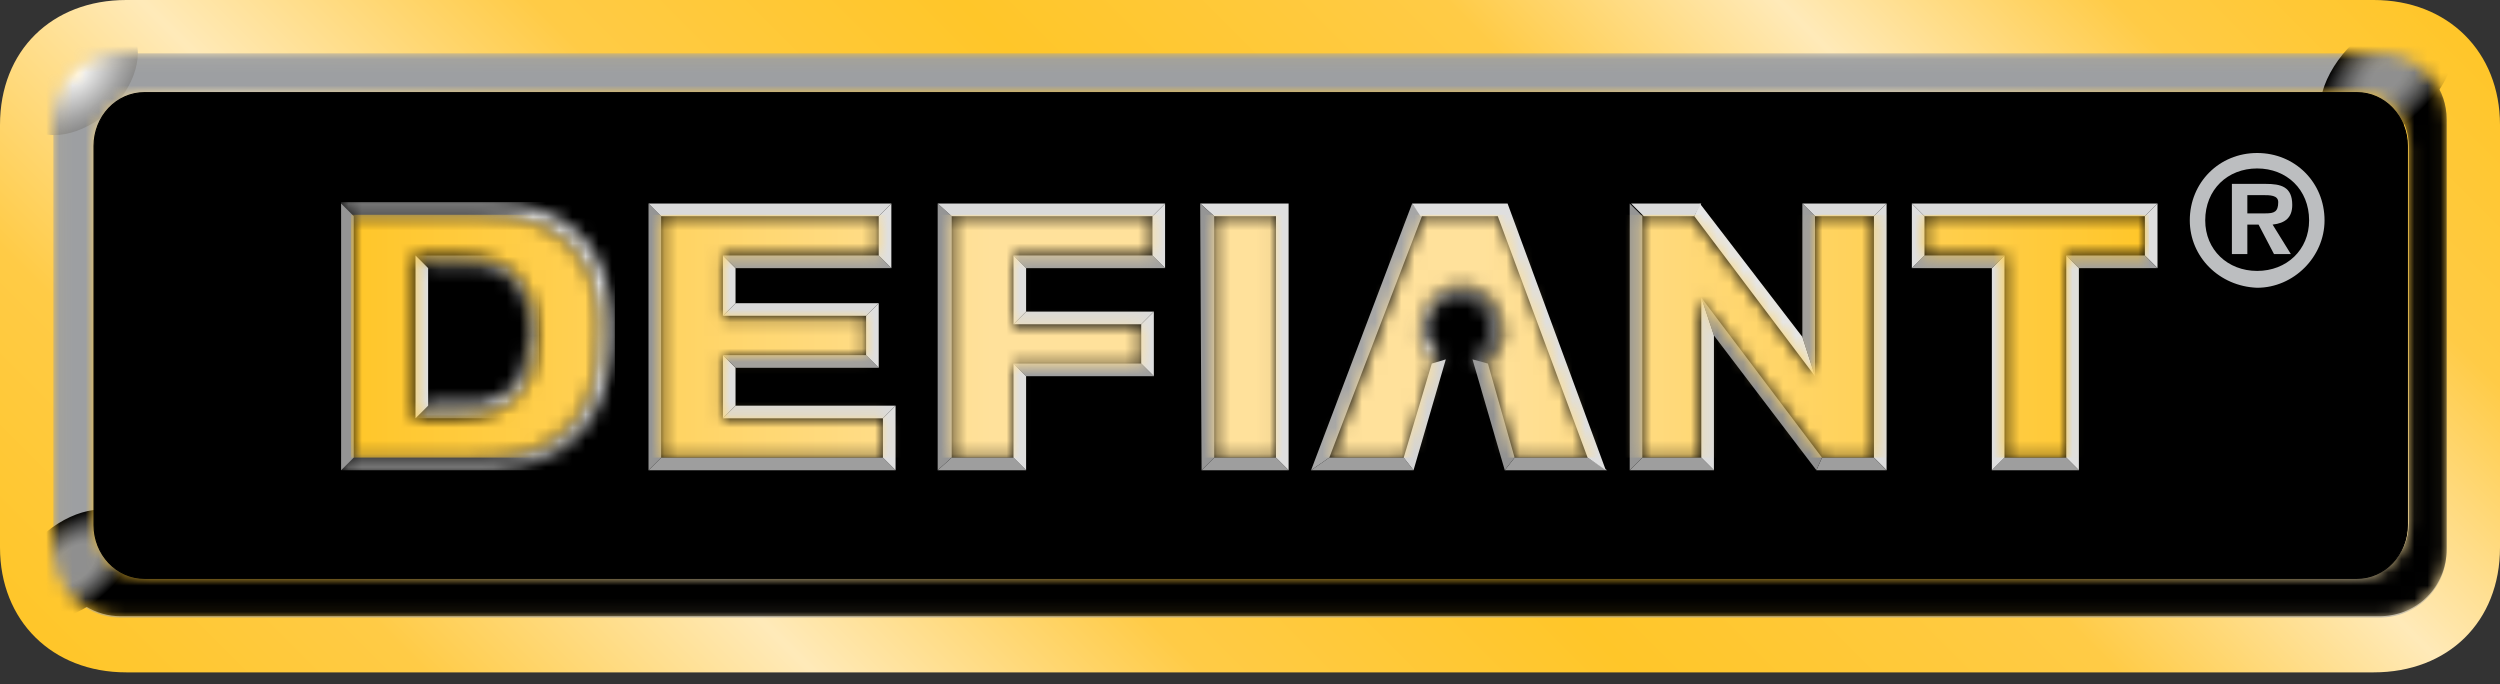 <svg width="190" height="52" viewBox="0 0 190 52" fill="none" xmlns="http://www.w3.org/2000/svg">
<rect x="0" y="0" width="190" height="52" fill="#333333" stroke="none"/>
<path d="M9.601 51.1C3.947 51.1 0 47.153 0 41.606V9.495C0 3.841 3.947 0 9.601 0H180.399C186.053 0 190 3.947 190 9.495V41.606C190 47.26 186.053 51.1 180.399 51.1H9.601Z" fill="url(#paint0_linear_403_208)"/>
<mask id="mask0_403_208" style="mask-type:luminance" maskUnits="userSpaceOnUse" x="4" y="4" width="182" height="43">
<path d="M182.426 4.267C181.892 4.054 181.359 4.054 180.825 4.054H9.175C6.401 4.054 4.054 6.294 4.054 9.175V41.819C4.054 42.673 4.267 43.526 4.694 44.273C5.548 45.873 7.254 46.94 9.175 46.94H180.825C183.706 46.94 185.946 44.7 185.946 41.819V9.068C185.946 6.828 184.453 4.907 182.426 4.267ZM180.505 7.254C181.999 7.788 183.066 9.281 183.066 11.095V39.792C183.066 42.033 181.359 43.846 179.225 43.846H10.988C9.601 43.846 8.321 43.099 7.681 41.926C7.361 41.286 7.148 40.539 7.148 39.792V11.095C7.148 8.855 8.855 7.041 10.988 7.041H179.119C179.652 7.041 180.079 7.148 180.505 7.254Z" fill="white"/>
</mask>
<g mask="url(#mask0_403_208)">
<path d="M182.426 4.267C181.892 4.054 181.359 4.054 180.825 4.054H9.175C6.401 4.054 4.054 6.294 4.054 9.175V41.819C4.054 42.673 4.267 43.526 4.694 44.273C5.548 45.873 7.254 46.94 9.175 46.94H180.825C183.706 46.94 185.946 44.7 185.946 41.819V9.068C185.946 6.828 184.453 4.907 182.426 4.267ZM180.505 7.254C181.999 7.788 183.066 9.281 183.066 11.095V39.792C183.066 42.033 181.359 43.846 179.225 43.846H10.988C9.601 43.846 8.321 43.099 7.681 41.926C7.361 41.286 7.148 40.539 7.148 39.792V11.095C7.148 8.855 8.855 7.041 10.988 7.041H179.119C179.652 7.041 180.079 7.148 180.505 7.254Z" fill="#9D9FA2"/>
<path d="M180.506 7.254C181.999 7.788 183.066 9.281 183.066 11.095V39.792C183.066 42.033 181.359 43.846 179.225 43.846H10.989C9.602 43.846 8.322 43.099 7.681 41.926L4.694 44.166C5.548 45.766 7.255 46.833 9.175 46.833H180.826C183.706 46.833 185.946 44.593 185.946 41.712V9.068C185.946 6.828 184.453 4.907 182.426 4.267L180.506 7.254Z" fill="black"/>
<path d="M9.708 1.92C11.095 3.414 10.562 6.188 8.428 8.321C6.294 10.348 3.414 10.882 2.027 9.495C0.64 8.001 1.174 5.227 3.307 3.094C5.441 0.96 8.321 0.427 9.708 1.92Z" fill="url(#paint1_radial_403_208)"/>
<path d="M1.387 46.3C0.213 44.913 1.173 42.246 3.52 40.432C5.867 38.512 8.641 38.192 9.708 39.579C10.882 40.966 9.921 43.633 7.574 45.446C5.334 47.26 2.56 47.687 1.387 46.3Z" fill="url(#paint2_radial_403_208)"/>
<path d="M176.985 10.135C175.598 8.641 176.452 5.547 178.905 3.2C181.359 0.747 184.559 -8.98782e-05 185.946 1.493C187.333 2.987 186.48 6.081 184.026 8.428C181.466 10.775 178.372 11.521 176.985 10.135Z" fill="url(#paint3_radial_403_208)"/>
</g>
<path d="M182.959 39.899C182.959 42.139 181.252 43.953 179.118 43.953H10.988C8.855 43.953 7.148 42.139 7.148 39.899V11.095C7.148 8.855 8.855 7.041 10.988 7.041H179.118C181.252 7.041 182.959 8.855 182.959 11.095V39.899Z" fill="black" stroke="black" stroke-width="0.088" stroke-miterlimit="10"/>
<path d="M166.424 16.749C166.424 13.869 168.664 11.628 171.544 11.628C174.425 11.628 176.665 13.869 176.665 16.749C176.665 19.523 174.318 21.87 171.544 21.87C168.664 21.763 166.424 19.523 166.424 16.749ZM175.492 16.749C175.492 14.402 173.785 12.802 171.544 12.802C169.304 12.802 167.597 14.402 167.597 16.749C167.597 18.989 169.304 20.59 171.544 20.59C173.785 20.59 175.492 18.989 175.492 16.749ZM174.105 19.309H172.824L171.651 17.069H170.798V19.309H169.624V13.975H172.184C173.358 13.975 174.211 14.189 174.211 15.575C174.211 16.536 173.678 16.962 172.718 17.069L174.105 19.309ZM172.184 16.216C172.824 16.216 173.145 16.109 173.145 15.362C173.145 14.829 172.504 14.829 171.971 14.829H170.798V16.216H172.184Z" fill="#BCBEC0"/>
<path d="M163.01 16.429C163.01 16.536 163.01 19.309 163.01 19.416L163.97 20.376C163.97 20.163 163.97 15.682 163.97 15.469L163.01 16.429Z" fill="#DFDFDF"/>
<path d="M31.578 31.791V19.416L32.538 20.376V30.831L31.578 31.791Z" fill="#E0E0E0"/>
<mask id="mask1_403_208" style="mask-type:luminance" maskUnits="userSpaceOnUse" x="31" y="19" width="10" height="13">
<path d="M40.859 24.963C40.859 24.857 40.859 24.643 40.859 24.537C40.859 24.43 40.859 24.217 40.859 24.11C40.859 24.003 40.859 23.79 40.752 23.683C40.752 23.577 40.646 23.363 40.646 23.256C40.646 23.15 40.539 23.043 40.539 22.83C40.539 22.723 40.432 22.616 40.432 22.403C40.432 22.296 40.325 22.19 40.325 22.083C40.219 21.87 40.005 21.443 40.005 21.443C39.899 21.23 39.685 21.016 39.579 20.91C39.365 20.696 39.259 20.59 39.045 20.483C38.832 20.376 38.725 20.163 38.512 20.056C38.405 19.949 38.299 19.949 38.192 19.843C38.085 19.843 37.978 19.736 37.872 19.736C37.765 19.736 37.658 19.629 37.552 19.629C37.445 19.629 37.338 19.523 37.125 19.523C37.018 19.523 36.912 19.416 36.698 19.416C36.592 19.416 36.378 19.416 36.272 19.309C36.165 19.309 35.952 19.309 35.845 19.309C35.632 19.309 35.525 19.309 35.312 19.309H31.684L32.645 20.27H35.312C35.525 20.27 35.632 20.27 35.738 20.27C35.845 20.27 35.952 20.27 36.165 20.27C36.272 20.27 36.378 20.27 36.485 20.27C36.592 20.27 36.698 20.27 36.805 20.376C36.912 20.376 37.018 20.483 37.125 20.483C37.232 20.483 37.338 20.59 37.445 20.59C37.552 20.59 37.658 20.696 37.765 20.696C37.872 20.696 37.978 20.803 38.085 20.803C38.299 20.91 38.405 21.016 38.512 21.123C38.619 21.23 38.832 21.336 38.939 21.443C39.045 21.55 39.152 21.763 39.259 21.87C39.259 21.87 39.472 22.19 39.579 22.403C39.579 22.51 39.685 22.616 39.685 22.723C39.685 22.83 39.792 22.936 39.792 23.043C39.792 23.15 39.899 23.257 39.899 23.363C39.899 23.47 39.899 23.577 40.005 23.683C40.005 23.79 40.005 23.897 40.112 24.003C40.112 24.11 40.112 24.217 40.112 24.43C40.112 24.537 40.112 24.643 40.112 24.857C40.112 24.963 40.112 25.177 40.112 25.284C40.112 25.497 40.112 25.604 40.112 25.817C40.112 26.03 40.112 26.137 40.005 26.35C40.005 26.564 40.005 26.67 39.899 26.884C39.899 27.097 39.792 27.204 39.792 27.417C39.792 27.631 39.685 27.737 39.685 27.844C39.579 27.951 39.579 28.164 39.579 28.271C39.472 28.377 39.472 28.591 39.365 28.697C39.259 28.804 39.259 28.911 39.152 29.017C39.045 29.124 38.939 29.337 38.832 29.444C38.725 29.551 38.619 29.657 38.512 29.764C38.405 29.871 38.192 29.977 38.085 30.084C37.872 30.191 37.765 30.297 37.552 30.297C37.445 30.297 37.338 30.404 37.232 30.404C37.125 30.404 37.018 30.511 36.912 30.511C36.805 30.511 36.698 30.511 36.592 30.618C36.485 30.618 36.378 30.618 36.272 30.618C36.165 30.618 36.058 30.618 35.952 30.618C35.845 30.618 35.738 30.618 35.525 30.618C35.418 30.618 35.312 30.618 35.098 30.618C34.992 30.618 34.778 30.618 34.671 30.618H32.538L31.578 31.578H34.565C34.778 31.578 34.885 31.578 35.098 31.578C35.205 31.578 35.418 31.578 35.525 31.578C35.632 31.578 35.845 31.578 35.952 31.578C36.058 31.578 36.165 31.578 36.378 31.578C36.485 31.578 36.698 31.471 36.805 31.471C36.912 31.471 37.018 31.364 37.232 31.364C37.338 31.364 37.445 31.258 37.552 31.258C37.658 31.258 37.765 31.151 37.872 31.151C38.085 31.044 38.299 30.938 38.512 30.831C38.725 30.724 38.832 30.618 39.045 30.511C39.259 30.404 39.365 30.191 39.472 30.084C39.579 29.871 39.792 29.764 39.899 29.551C40.005 29.444 40.005 29.231 40.112 29.124C40.219 29.017 40.219 28.804 40.325 28.697C40.432 28.591 40.432 28.377 40.539 28.164C40.646 27.951 40.646 27.844 40.646 27.631C40.752 27.417 40.752 27.311 40.752 27.097C40.752 26.884 40.859 26.67 40.859 26.564C40.859 26.35 40.859 26.137 40.859 25.924C40.859 25.71 40.859 25.497 40.859 25.284C40.859 25.284 40.859 25.07 40.859 24.963Z" fill="white"/>
</mask>
<g mask="url(#mask1_403_208)">
<path d="M40.966 19.416H31.578V31.791H40.966V19.416Z" fill="url(#paint4_linear_403_208)"/>
</g>
<path d="M54.941 24.003V19.416L55.901 20.376V23.043L54.941 24.003Z" fill="#DFDFDF"/>
<path d="M54.941 31.791V26.991L55.901 27.951V30.831L54.941 31.791Z" fill="#DFDFDF"/>
<path d="M67.85 35.738H68.063L67.103 34.778H50.247L49.287 35.738H67.85Z" fill="#9E9E9E"/>
<path d="M77.984 35.738L77.024 34.778H72.33L71.263 35.738H77.984Z" fill="#9E9E9E"/>
<path d="M97.934 35.738L96.974 34.778H92.28L91.32 35.738H97.934Z" fill="#9E9E9E"/>
<path d="M122.15 35.738L120.657 34.778H115.109L114.363 35.738H122.15Z" fill="#9E9E9E"/>
<path d="M99.641 35.738L101.028 34.778H106.682L107.429 35.738H99.641Z" fill="#9E9E9E"/>
<path d="M55.901 23.043L54.941 24.003H65.823L66.783 23.043H55.901Z" fill="#DADADA"/>
<path d="M77.984 23.683L77.024 24.643H86.732L87.692 23.683H77.984Z" fill="#DADADA"/>
<path d="M56.008 27.951H55.901L54.941 26.991H65.823L66.783 27.951H56.008Z" fill="#9E9E9E"/>
<path d="M67.743 20.376L66.783 19.416H54.941L55.901 20.376H67.743Z" fill="#9F9F9F"/>
<path d="M88.546 20.376L87.586 19.416H77.024L77.984 20.376H88.546Z" fill="#9F9F9F"/>
<path d="M87.692 28.591L86.732 27.631H77.024L77.984 28.591H87.692Z" fill="#9F9F9F"/>
<path d="M67.103 31.791L68.063 30.831H55.901L54.941 31.791H67.103Z" fill="#DADADA"/>
<path d="M66.783 16.429C66.783 16.536 66.783 19.309 66.783 19.416L67.743 20.376C67.743 20.163 67.743 15.682 67.743 15.469L66.783 16.429Z" fill="#DFDFDF"/>
<path d="M87.586 16.429C87.586 16.536 87.586 19.309 87.586 19.416L88.546 20.376C88.546 20.163 88.546 15.682 88.546 15.469L87.586 16.429Z" fill="#DFDFDF"/>
<path d="M86.732 24.643C86.732 24.75 86.732 27.524 86.732 27.631L87.692 28.591C87.692 28.377 87.692 23.897 87.692 23.683L86.732 24.643Z" fill="#DFDFDF"/>
<path d="M66.783 23.043L65.823 24.003V26.991L66.783 27.951V23.043Z" fill="#DFDFDF"/>
<path d="M67.103 34.778L68.063 35.738V30.831L67.103 31.791V34.778Z" fill="#DFDFDF"/>
<path d="M77.024 24.643V19.416L77.984 20.376V23.683L77.024 24.643Z" fill="#DFDFDF"/>
<path d="M77.024 34.778V27.631L77.984 28.591V35.738L77.024 34.778Z" fill="#DFDFDF"/>
<path d="M91.213 15.469L92.28 16.429H96.974V34.778L97.934 35.738V15.469H91.213Z" fill="#DFDFDF"/>
<path d="M143.38 15.469L142.42 16.429V34.778L143.38 35.738V15.469Z" fill="#DDDDDD"/>
<path d="M138.046 35.738L138.473 34.778H142.42L143.38 35.738H138.046Z" fill="#9E9E9E"/>
<path d="M137.94 16.429L136.979 15.469H143.38L142.42 16.429H137.94Z" fill="#DBDBDB"/>
<path d="M137.94 16.429L136.979 15.469V25.604L137.94 28.591V16.429Z" fill="#9D9D9D"/>
<path d="M130.258 25.497L129.298 22.616L138.473 34.778L138.046 35.738L130.258 25.497Z" fill="#8D8D8D"/>
<path d="M128.765 16.429L129.191 15.469L136.979 25.604L137.939 28.591L128.765 16.429Z" fill="#E6E6E6"/>
<path d="M128.765 16.429L129.298 15.469C129.192 15.469 124.071 15.469 123.964 15.469L124.924 16.429H128.765Z" fill="#DADADA"/>
<path d="M115.11 34.778L114.363 35.738L111.909 27.311L113.083 27.631L115.11 34.778Z" fill="#929292"/>
<mask id="mask2_403_208" style="mask-type:luminance" maskUnits="userSpaceOnUse" x="107" y="21" width="8" height="7">
<path d="M114.149 24.43C114.149 24.323 114.149 24.217 114.043 24.11C114.043 24.003 113.936 23.897 113.936 23.79C113.829 23.577 113.723 23.363 113.616 23.15C113.509 22.936 113.403 22.83 113.189 22.616C112.976 22.51 112.869 22.297 112.656 22.19C112.443 22.083 112.336 21.976 112.122 21.87C111.909 21.763 111.696 21.656 111.482 21.656C111.269 21.656 111.056 21.55 110.842 21.55C110.629 21.55 110.416 21.55 110.202 21.656C109.989 21.656 109.775 21.763 109.562 21.87C109.349 21.976 109.135 22.083 109.029 22.19C108.815 22.297 108.709 22.51 108.495 22.616C108.389 22.723 108.175 22.936 108.069 23.15C107.962 23.363 107.855 23.577 107.749 23.79C107.749 23.897 107.642 24.003 107.642 24.11C107.642 24.217 107.642 24.323 107.535 24.43C107.535 24.537 107.535 24.643 107.535 24.75C107.535 24.857 107.535 24.963 107.535 25.07C107.535 25.177 107.535 25.284 107.535 25.39C107.535 25.497 107.535 25.604 107.642 25.71C107.642 25.817 107.749 25.924 107.749 26.03C107.749 26.137 107.855 26.244 107.855 26.35C107.962 26.564 108.069 26.777 108.175 26.99C108.282 27.204 108.495 27.417 108.602 27.524L109.669 27.204C109.455 26.99 109.242 26.777 109.029 26.564C108.922 26.35 108.709 26.137 108.709 26.03L108.602 25.817C108.602 25.71 108.495 25.604 108.495 25.604V25.39V25.177C108.495 25.07 108.495 24.963 108.495 24.857C108.495 24.75 108.495 24.643 108.495 24.537L108.602 24.323L108.709 24.11C108.709 24.003 108.815 23.79 108.922 23.683C109.029 23.577 109.135 23.47 109.135 23.363C109.242 23.257 109.349 23.15 109.455 23.043C109.562 22.936 109.669 22.936 109.882 22.83C109.989 22.723 110.202 22.723 110.309 22.723C110.416 22.723 110.629 22.616 110.842 22.616C111.056 22.616 111.162 22.616 111.376 22.723C111.589 22.723 111.696 22.83 111.802 22.83C111.909 22.936 112.122 22.936 112.229 23.043C112.336 23.15 112.443 23.257 112.549 23.363C112.656 23.47 112.763 23.577 112.763 23.683C112.869 23.79 112.869 24.003 112.976 24.11L113.083 24.323V24.537C113.083 24.643 113.083 24.75 113.083 24.857C113.083 24.963 113.083 25.07 113.083 25.177C113.083 25.284 113.083 25.39 113.083 25.497C113.083 25.604 113.083 25.71 113.083 25.71C113.083 25.817 112.976 25.924 112.976 26.03L112.869 26.244C112.763 26.457 112.656 26.564 112.443 26.777C112.229 26.99 112.122 27.204 111.802 27.417L112.869 27.737C112.976 27.631 113.189 27.417 113.296 27.204C113.403 26.99 113.509 26.777 113.616 26.564C113.723 26.457 113.723 26.35 113.723 26.244C113.723 26.137 113.829 26.03 113.829 25.924C113.829 25.817 113.936 25.71 113.936 25.604C113.936 25.497 113.936 25.39 113.936 25.177C113.936 25.07 113.936 24.963 113.936 24.857C114.149 24.643 114.149 24.537 114.149 24.43Z" fill="white"/>
</mask>
<g mask="url(#mask2_403_208)">
<path d="M117.136 23.79L111.802 30.724L104.761 25.497L110.095 18.563L117.136 23.79Z" fill="url(#paint5_linear_403_208)"/>
</g>
<mask id="mask3_403_208" style="mask-type:luminance" maskUnits="userSpaceOnUse" x="25" y="15" width="22" height="21">
<path d="M25.924 35.738H37.339C40.006 35.525 46.727 34.992 46.513 24.75C46.3 15.362 39.045 15.469 37.125 15.469C36.058 15.469 28.591 15.469 25.924 15.469L26.884 16.429C29.231 16.429 35.845 16.429 36.698 16.429C38.619 16.429 45.34 16.536 45.446 24.75C45.66 34.031 39.579 34.672 35.952 34.672H26.777L25.924 35.738Z" fill="white"/>
</mask>
<g mask="url(#mask3_403_208)">
<path d="M46.727 15.362H25.924V35.739H46.727V15.362Z" fill="url(#paint6_linear_403_208)"/>
</g>
<path d="M26.884 16.429V34.778L25.924 35.738V15.469L26.884 16.429Z" fill="#959595"/>
<path d="M50.247 16.429V34.778L49.287 35.738V15.469L50.247 16.429Z" fill="#959595"/>
<path d="M72.33 16.429V34.778L71.263 35.738V15.469L72.33 16.429Z" fill="#959595"/>
<path d="M92.28 16.429V34.778L91.32 35.738L91.213 15.469L92.28 16.429Z" fill="#959595"/>
<path d="M130.259 35.738L129.298 34.778H124.818L123.858 35.738H130.259Z" fill="#9E9E9E"/>
<path d="M157.996 35.738L157.035 34.778H152.341L151.381 35.738H157.996Z" fill="#9E9E9E"/>
<path d="M124.818 16.429V34.778L123.858 35.738V15.469L124.818 16.429Z" fill="#959595"/>
<path d="M49.5 15.469H49.287L50.247 16.429H66.783L67.743 15.469H49.5Z" fill="#DADADA"/>
<path d="M71.263 15.469L72.33 16.429H87.586L88.546 15.469H71.263Z" fill="#DADADA"/>
<path d="M107.322 15.469L108.069 16.429L101.028 34.778L99.641 35.738L107.322 15.469Z" fill="#A6A6A6"/>
<path d="M114.576 15.469C114.47 15.469 107.429 15.469 107.322 15.469L107.962 16.429H113.83L120.657 34.778L122.044 35.738L114.576 15.469Z" fill="#DFDFDF"/>
<path d="M106.681 34.778L107.428 35.738L109.882 27.311L108.815 27.631L106.681 34.778Z" fill="#D4D4D4"/>
<path d="M129.298 34.778L130.258 35.738V25.497L129.298 22.616V34.778Z" fill="#DDDDDD"/>
<path d="M145.301 15.469L146.261 16.429H163.01L163.97 15.469H145.301Z" fill="#DADADA"/>
<path d="M163.969 20.376L163.009 19.416H157.035L157.995 20.376H163.969Z" fill="#9F9F9F"/>
<path d="M157.035 19.416C157.035 19.523 157.035 34.672 157.035 34.778L157.995 35.738C157.995 35.525 157.995 20.59 157.995 20.376L157.035 19.416Z" fill="#DFDFDF"/>
<path d="M152.341 19.416C152.341 19.523 152.341 34.672 152.341 34.778L151.381 35.738C151.381 35.525 151.381 20.59 151.381 20.376L152.341 19.416Z" fill="#DFDFDF"/>
<path d="M145.301 20.376L146.261 19.416H152.342L151.381 20.376H145.301Z" fill="#9F9F9F"/>
<path d="M146.261 16.429C146.261 16.536 146.261 19.309 146.261 19.416L145.301 20.376C145.301 20.163 145.301 15.682 145.301 15.469L146.261 16.429Z" fill="#DFDFDF"/>
<mask id="mask4_403_208" style="mask-type:luminance" maskUnits="userSpaceOnUse" x="26" y="16" width="138" height="19">
<path d="M26.884 16.429C29.23 16.429 35.845 16.429 36.698 16.429C38.618 16.429 45.34 16.536 45.446 24.857C45.66 34.138 39.579 34.778 35.952 34.778H26.777V16.429M34.565 31.791C37.125 31.791 38.725 31.151 39.792 29.657C40.539 28.591 40.859 26.99 40.859 25.39C40.859 22.936 39.899 20.91 38.298 20.056C37.445 19.629 36.485 19.416 35.098 19.416H31.471V31.791H34.565ZM50.247 16.429C50.247 17.709 50.247 33.391 50.247 34.778C51.527 34.778 65.716 34.778 67.103 34.778C67.103 33.925 67.103 32.645 67.103 31.791C65.822 31.791 54.941 31.791 54.941 31.791V27.097C54.941 27.097 64.542 27.097 65.822 27.097C65.822 26.244 65.822 24.963 65.822 24.11C64.542 24.11 54.941 24.11 54.941 24.11V19.416C54.941 19.416 65.396 19.416 66.782 19.416C66.782 18.562 66.782 17.282 66.782 16.429C65.396 16.429 51.527 16.429 50.247 16.429ZM72.33 16.429C72.33 17.709 72.33 33.391 72.33 34.778C73.29 34.778 76.064 34.778 77.024 34.778C77.024 33.605 77.024 27.737 77.024 27.737C77.024 27.737 85.452 27.737 86.732 27.737C86.732 26.884 86.732 25.604 86.732 24.75C85.452 24.75 77.024 24.75 77.024 24.75V19.416C77.024 19.416 86.305 19.416 87.585 19.416C87.585 18.562 87.585 17.282 87.585 16.429C86.198 16.429 73.61 16.429 72.33 16.429ZM92.279 16.429C92.279 17.709 92.279 34.778 92.279 34.778H96.973V16.429C96.973 16.429 93.24 16.429 92.279 16.429ZM108.068 16.429L101.134 34.778H106.788C106.788 34.778 108.708 28.377 108.922 27.631C108.282 26.99 107.855 26.03 107.855 25.177C107.855 23.256 109.348 21.656 111.055 21.656C112.869 21.656 114.256 23.256 114.256 25.177C114.256 26.244 113.722 27.097 113.082 27.737C113.296 28.484 115.109 34.778 115.109 34.778H120.763L113.936 16.429H108.068M137.939 16.429C137.939 17.709 137.939 28.591 137.939 28.591L128.658 16.429C128.658 16.429 125.777 16.429 124.711 16.429C124.711 17.709 124.711 33.391 124.711 34.778C125.671 34.778 128.124 34.778 129.191 34.778C129.191 34.351 129.191 22.723 129.191 22.723L138.473 34.778C138.473 34.778 141.353 34.778 142.42 34.778C142.42 33.498 142.42 17.816 142.42 16.429C141.46 16.429 138.899 16.429 137.939 16.429ZM146.26 16.429C146.26 17.282 146.26 18.562 146.26 19.416C147.434 19.416 152.341 19.416 152.341 19.416C152.341 19.416 152.341 33.391 152.341 34.778C153.301 34.778 156.075 34.778 157.035 34.778C157.035 33.391 157.035 19.416 157.035 19.416C157.035 19.416 161.942 19.416 163.009 19.416C163.009 18.562 163.009 17.282 163.009 16.429C161.729 16.429 147.647 16.429 146.26 16.429Z" fill="white"/>
</mask>
<g mask="url(#mask4_403_208)">
<path d="M163.329 16.322H26.67V34.778H163.329V16.322Z" fill="url(#paint7_linear_403_208)"/>
</g>
<defs>
<linearGradient id="paint0_linear_403_208" x1="37.396" y1="83.159" x2="152.635" y2="-32.081" gradientUnits="userSpaceOnUse">
<stop stop-color="#FFC629"/>
<stop offset="0.117" stop-color="#FFCB46"/>
<stop offset="0.245" stop-color="#FFEAB9"/>
<stop offset="0.374" stop-color="#FFCB46"/>
<stop offset="0.515" stop-color="#FFC629"/>
<stop offset="0.675" stop-color="#FFCB46"/>
<stop offset="0.785" stop-color="#FFEAB9"/>
<stop offset="0.896" stop-color="#FFCB46"/>
<stop offset="1" stop-color="#FFC629"/>
</linearGradient>
<radialGradient id="paint1_radial_403_208" cx="0" cy="0" r="1" gradientUnits="userSpaceOnUse" gradientTransform="translate(5.865 5.657) rotate(-44.199) scale(5.392 3.653)">
<stop stop-color="white"/>
<stop offset="0.244" stop-color="#E0E0E0"/>
<stop offset="0.756" stop-color="#A4A4A4"/>
<stop offset="1" stop-color="#8C8C8C"/>
</radialGradient>
<radialGradient id="paint2_radial_403_208" cx="0" cy="0" r="1" gradientUnits="userSpaceOnUse" gradientTransform="translate(5.607 42.871) rotate(140.99) scale(5.393 3.242)">
<stop offset="0.354" stop-color="#8F8F8F"/>
<stop offset="0.44" stop-color="#858585"/>
<stop offset="0.584" stop-color="#6A6A6A"/>
<stop offset="0.769" stop-color="#3F3F3F"/>
<stop offset="0.987" stop-color="#040404"/>
<stop offset="1"/>
</radialGradient>
<radialGradient id="paint3_radial_403_208" cx="0" cy="0" r="1" gradientUnits="userSpaceOnUse" gradientTransform="translate(181.449 5.737) rotate(135.802) scale(6.253 3.653)">
<stop offset="0.236" stop-color="#8F8F8F"/>
<stop offset="0.343" stop-color="#898989"/>
<stop offset="0.477" stop-color="#7A7A7A"/>
<stop offset="0.625" stop-color="#606060"/>
<stop offset="0.784" stop-color="#3D3D3D"/>
<stop offset="0.949" stop-color="#101010"/>
<stop offset="1"/>
</radialGradient>
<linearGradient id="paint4_linear_403_208" x1="36.213" y1="19.381" x2="36.213" y2="30.185" gradientUnits="userSpaceOnUse">
<stop stop-color="#8F8F8F"/>
<stop offset="0.475" stop-color="#919191"/>
<stop offset="0.647" stop-color="#979797"/>
<stop offset="0.769" stop-color="#A3A3A3"/>
<stop offset="0.868" stop-color="#B4B4B4"/>
<stop offset="0.952" stop-color="#CACACA"/>
<stop offset="1" stop-color="#DADADA"/>
</linearGradient>
<linearGradient id="paint5_linear_403_208" x1="117.703" y1="15.763" x2="109.259" y2="26.885" gradientUnits="userSpaceOnUse">
<stop stop-color="#5E5E5E"/>
<stop offset="0.437" stop-color="#606060"/>
<stop offset="0.595" stop-color="#676767"/>
<stop offset="0.707" stop-color="#727272"/>
<stop offset="0.798" stop-color="#838383"/>
<stop offset="0.876" stop-color="#999999"/>
<stop offset="0.944" stop-color="#B4B4B4"/>
<stop offset="1" stop-color="#D1D1D1"/>
</linearGradient>
<linearGradient id="paint6_linear_403_208" x1="36.29" y1="15.462" x2="36.29" y2="35.716" gradientUnits="userSpaceOnUse">
<stop stop-color="#DADADA"/>
<stop offset="0.5" stop-color="#E4E4E4"/>
<stop offset="1" stop-color="#9E9E9E"/>
</linearGradient>
<linearGradient id="paint7_linear_403_208" x1="26.71" y1="25.572" x2="163.362" y2="25.572" gradientUnits="userSpaceOnUse">
<stop stop-color="#FFC629"/>
<stop offset="0.356" stop-color="#FFE19B"/>
<stop offset="0.626" stop-color="#FFE19B"/>
<stop offset="1" stop-color="#FFC629"/>
</linearGradient>
</defs>
</svg>
